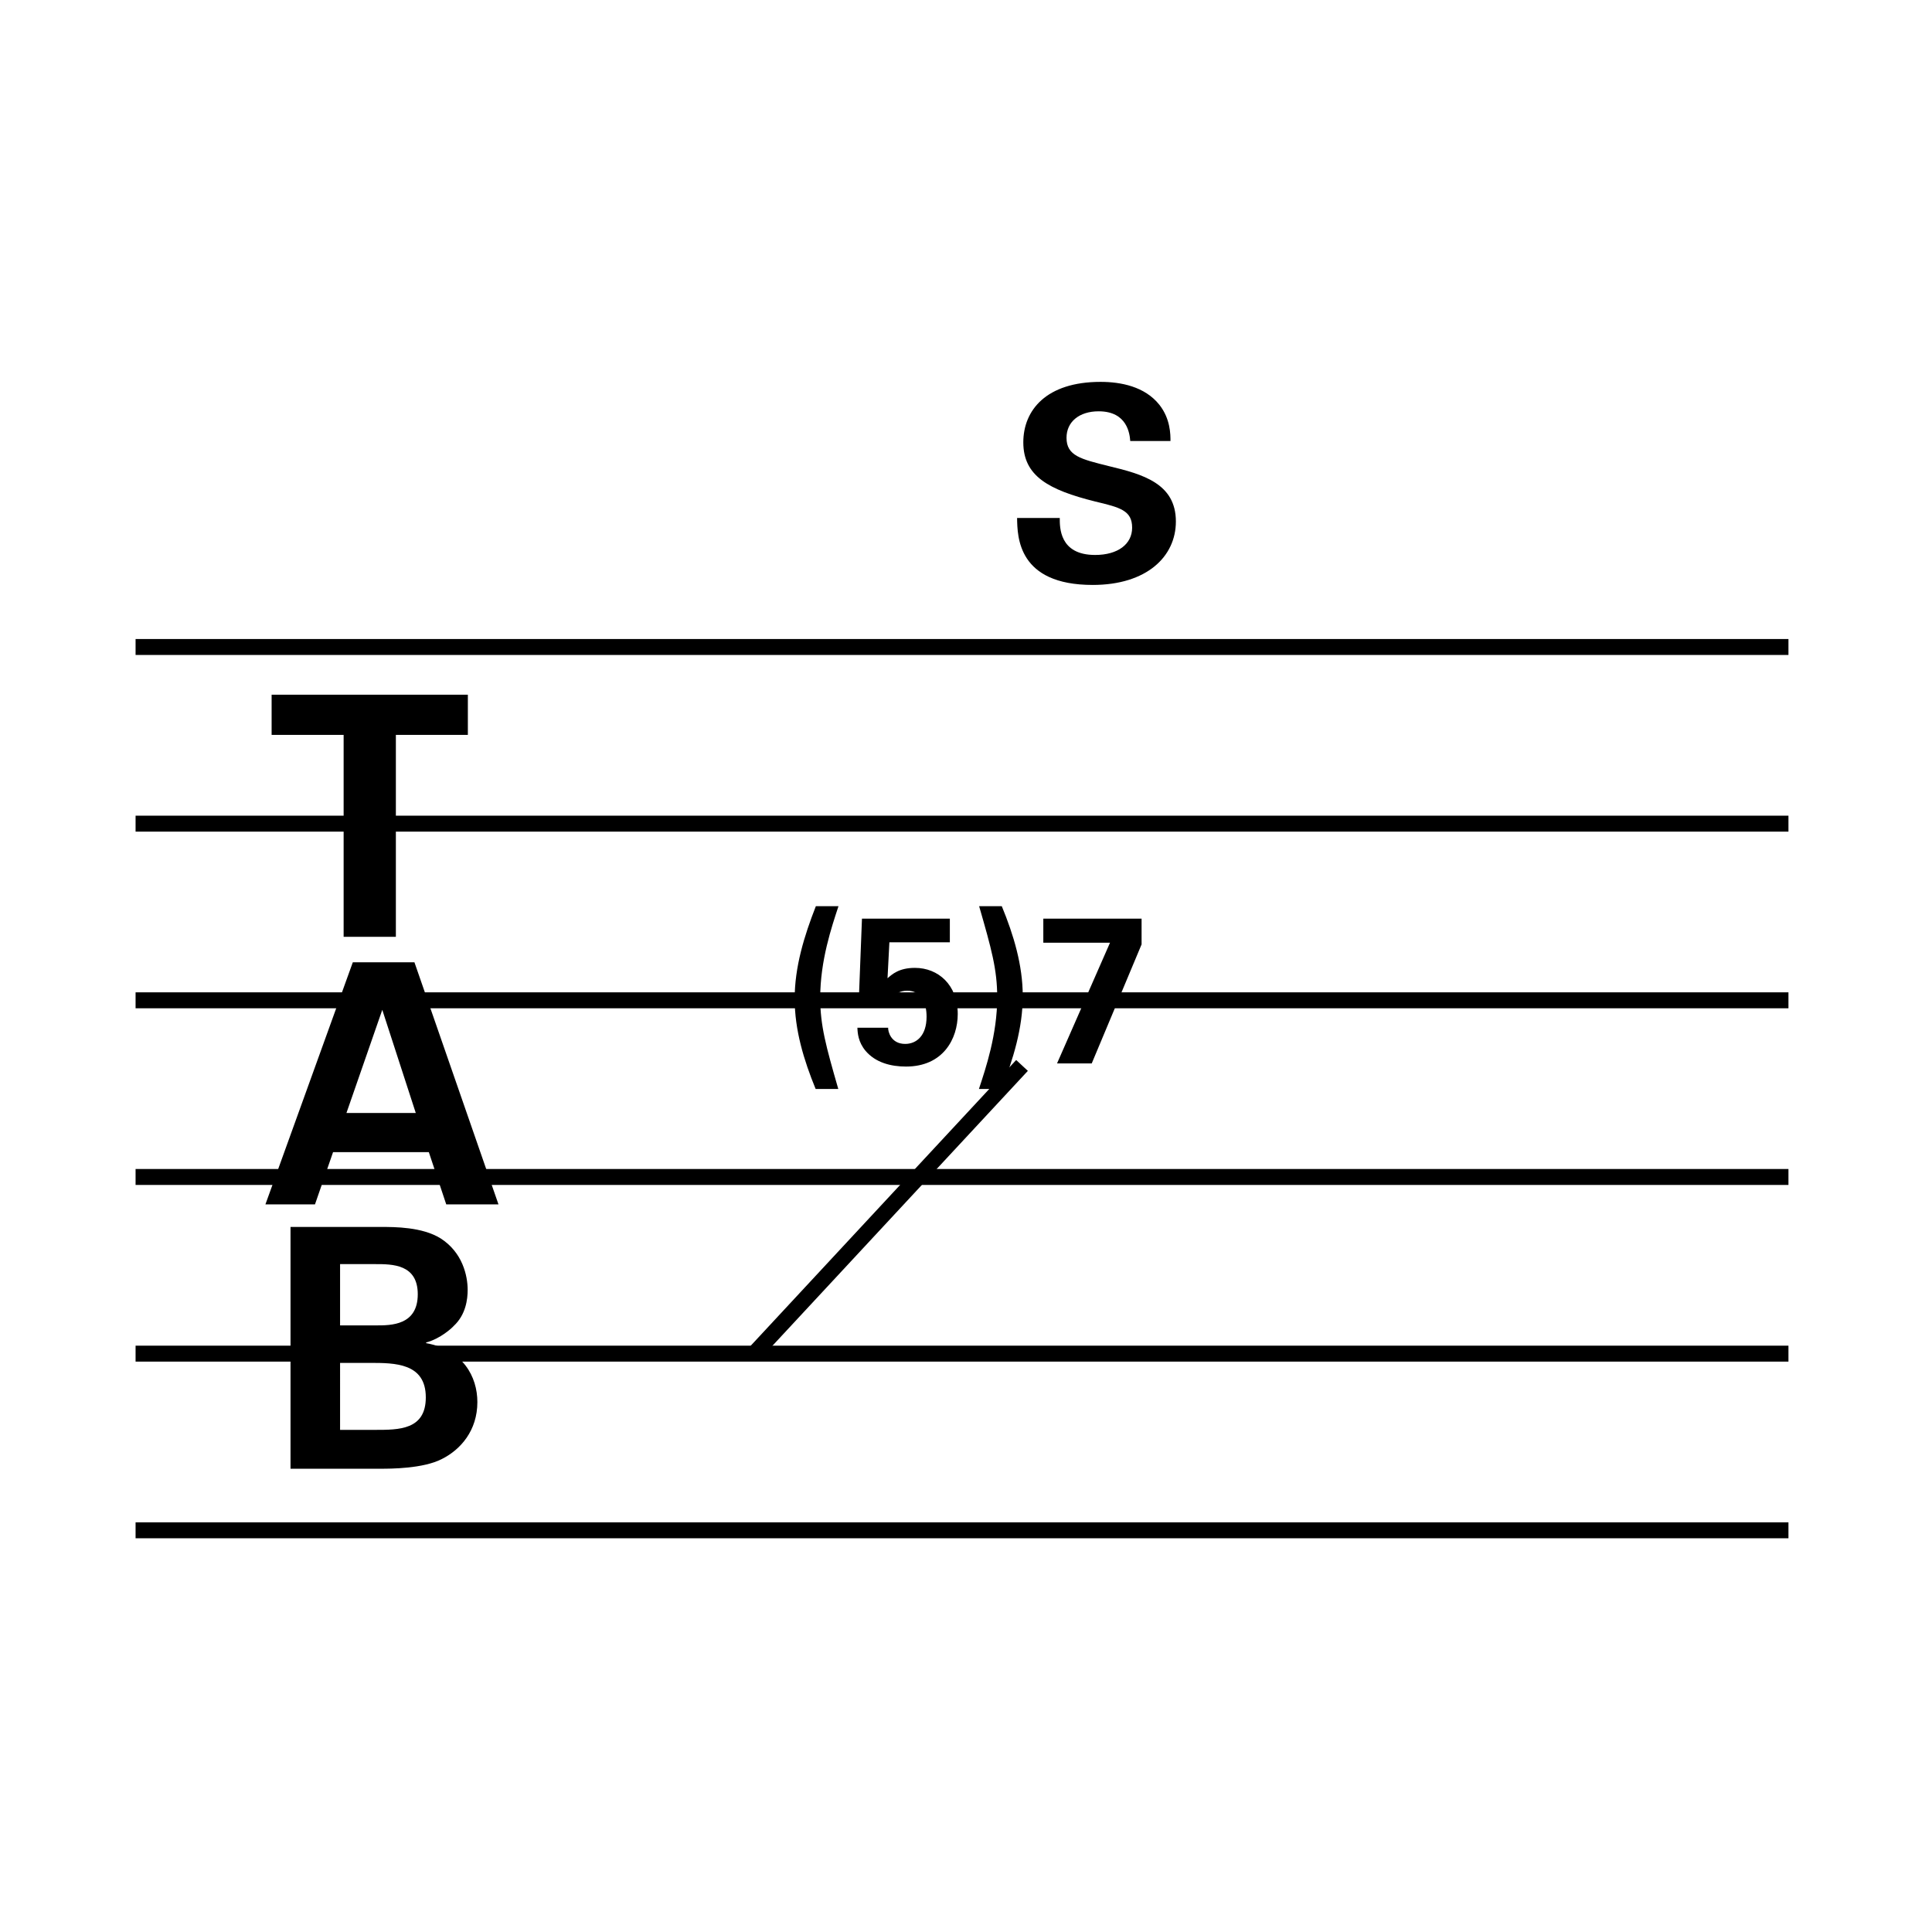 <?xml version="1.0" encoding="utf-8"?>
<!-- Generator: Adobe Illustrator 14.0.0, SVG Export Plug-In . SVG Version: 6.00 Build 43363)  -->
<!DOCTYPE svg PUBLIC "-//W3C//DTD SVG 1.1//EN" "http://www.w3.org/Graphics/SVG/1.1/DTD/svg11.dtd">
<svg version="1.1" id="main" xmlns="http://www.w3.org/2000/svg" xmlns:xlink="http://www.w3.org/1999/xlink" x="0px" y="0px"
	 width="242.362px" height="242.362px" viewBox="0 0 242.362 242.362" enable-background="new 0 0 242.362 242.362"
	 xml:space="preserve">
<g>
	<line fill="none" stroke="#000000" stroke-width="2" x1="17.008" y1="81.163" x2="224.354" y2="81.163"/>
	<line fill="none" stroke="#000000" stroke-width="2" x1="17.008" y1="103.324" x2="224.354" y2="103.324"/>
	<line fill="none" stroke="#000000" stroke-width="2" x1="17.008" y1="125.485" x2="224.354" y2="125.485"/>
	<line fill="none" stroke="#000000" stroke-width="2" x1="17.008" y1="147.647" x2="224.354" y2="147.647"/>
	<line fill="none" stroke="#000000" stroke-width="2" x1="17.008" y1="169.809" x2="224.354" y2="169.809"/>
	<line fill="none" stroke="#000000" stroke-width="2" x1="17.008" y1="191.97" x2="224.354" y2="191.97"/>
</g>
<g>
	<path d="M105.186,113.675c-0.86,2.606-2.293,6.828-2.293,11.494c0,3.492,0.73,6.098,2.268,11.441h-2.841
		c-1.485-3.623-2.632-7.401-2.632-11.311c0-4.013,1.199-7.896,2.659-11.624H105.186z"/>
	<path d="M111.414,128.922c-0.026,0.417,0.313,2.033,2.137,2.033c1.407,0,2.684-1.017,2.684-3.414c0-1.747-0.677-3.258-2.423-3.258
		c-1.747,0-2.189,1.407-2.32,1.824l-3.779-0.104l0.417-10.764h11.024v2.971h-7.584l-0.234,4.509c0.573-0.495,1.434-1.303,3.44-1.303
		c2.919,0,5.369,2.137,5.369,5.786c0,3.101-1.825,6.594-6.49,6.594c-1.902,0-3.831-0.496-5.082-1.981
		c-0.912-1.095-0.99-2.215-1.016-2.893H111.414z"/>
	<path d="M122.802,136.61c0.86-2.606,2.294-6.828,2.294-11.493c0-3.519-0.73-6.099-2.268-11.441h2.841
		c1.485,3.597,2.632,7.402,2.632,11.285c0,4.014-1.199,7.897-2.659,11.65H122.802z"/>
</g>
<g>
	<path d="M130.88,115.239h12.327v3.231l-6.255,14.934h-4.352l6.646-15.142h-8.366V115.239z"/>
</g>
<g>
	<path d="M43.106,92.189h-9.032v-5.041h24.617v5.041H49.66v25.331h-6.553V92.189z"/>
</g>
<g>
	<path d="M51.989,120.714l10.544,30.372h-6.553l-2.185-6.553H41.781l-2.268,6.553h-6.217l10.964-30.372H51.989z M52.157,139.618
		l-4.201-12.938l-4.495,12.938H52.157z"/>
</g>
<g>
	<path d="M36.444,153.916h11.342c1.764,0,5.167,0,7.477,1.428c2.772,1.765,3.403,4.705,3.403,6.469c0,1.134-0.21,3.109-1.765,4.537
		c-0.21,0.252-1.68,1.596-3.444,2.058v0.084c4.621,0.84,6.427,4.201,6.427,7.394c0,3.57-2.101,5.965-4.453,7.141
		c-2.352,1.218-6.469,1.218-7.645,1.218H36.444V153.916z M42.661,166.266h4.537c1.848,0,5.209,0,5.209-3.907
		c0-3.781-3.192-3.781-5.335-3.781h-4.411V166.266z M42.661,179.372h4.411c2.982,0,6.343,0,6.343-4.075
		c0-4.327-3.907-4.327-7.015-4.327h-3.739V179.372z"/>
</g>
<g>
	<g>
		<path d="M132.943,64.977c0,1.152-0.067,4.641,4.438,4.641c2.845,0,4.641-1.355,4.641-3.421c0-2.168-1.524-2.541-4.641-3.286
			c-5.827-1.457-9.011-3.184-9.011-7.418c0-4.031,2.879-7.588,9.688-7.588c2.541,0,5.555,0.576,7.385,2.879
			c1.389,1.762,1.389,3.727,1.389,4.539h-5.047c-0.067-0.847-0.339-3.726-3.963-3.726c-2.439,0-4.031,1.321-4.031,3.32
			c0,2.27,1.795,2.676,5.318,3.557c4.234,1.017,8.401,2.168,8.401,6.944c0,4.404-3.659,7.96-10.434,7.96
			c-9.383,0-9.451-6.029-9.485-8.401H132.943z"/>
	</g>
</g>
<line fill="none" stroke="#000000" stroke-width="2" x1="128.208" y1="133.655" x2="94.616" y2="169.809"/>
</svg>
